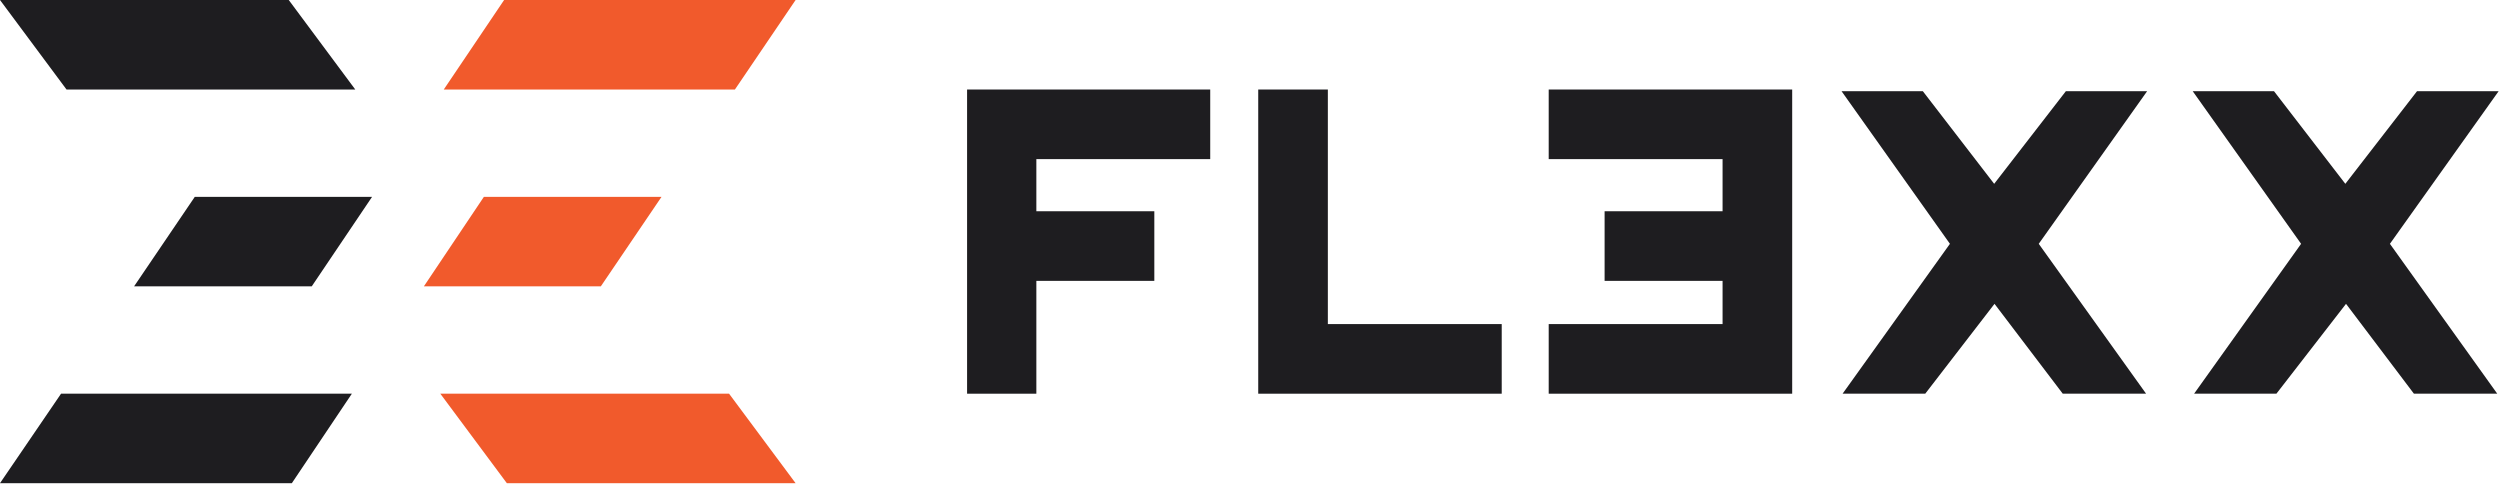 <svg width="144" height="28" viewBox="0 0 144 28" fill="none" xmlns="http://www.w3.org/2000/svg">
<path d="M143.921 5.254H139.22L135.091 10.588L130.983 5.254H126.301L132.543 14.044L126.38 22.677H131.121L135.131 17.501L139.042 22.677H143.842L137.659 14.044L143.921 5.254Z" fill="#1E1D20"/>
<path d="M123.674 5.254H118.993L114.864 10.588L110.756 5.254H106.074L112.316 14.044L106.133 22.677H110.894L114.884 17.501L118.815 22.677H123.615L117.432 14.044L123.674 5.254Z" fill="#1E1D20"/>
<path d="M89.205 5.156V9.165H99.22V12.168H92.425V16.178H99.22V18.667H89.205V22.677H103.23V5.156H89.205Z" fill="#1E1D20"/>
<path d="M76.484 18.667V5.156H72.474V22.677H86.499V18.667H76.484Z" fill="#1E1D20"/>
<path d="M69.709 9.165V5.156H55.704V22.677H59.694V16.178H66.489V12.168H59.694V9.165H69.709Z" fill="#1E1D20"/>
<path d="M35.595 22.677H41.995L45.827 27.832H35.595H29.195L25.363 22.677H35.595Z" fill="#F15A2C"/>
<path d="M38.104 11.338L34.607 16.494H24.415L27.872 11.338H38.104Z" fill="#F15A2C"/>
<path d="M45.827 0V0H35.595H29.037L25.561 5.156H35.595H40.928V5.156H42.331L45.827 0V0Z" fill="#F15A2C"/>
<path d="M10.232 22.677H3.674H3.516L0 27.832H10.232H16.81L20.267 22.677H10.232Z" fill="#1E1D20"/>
<path d="M11.22 11.338H14.598H21.432L17.956 16.494H14.598H7.723L11.22 11.338Z" fill="#1E1D20"/>
<path d="M10.232 5.156H3.832L0 0H10.232H16.632L20.464 5.156H10.232Z" fill="#1E1D20"/>
</svg>
